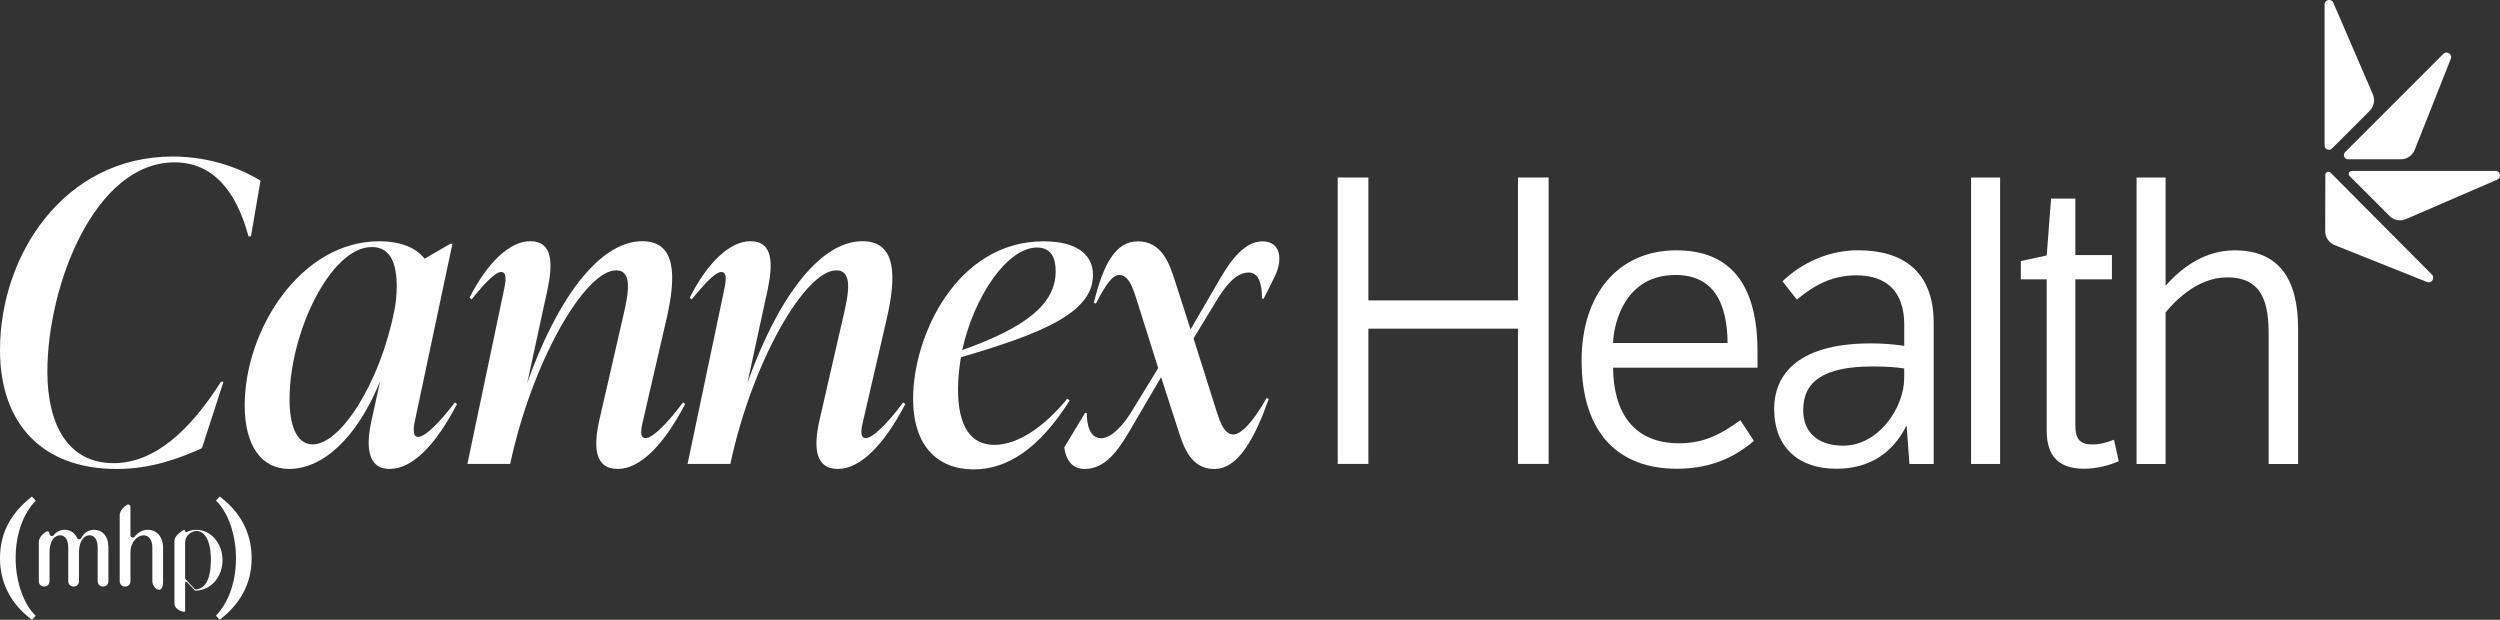 <svg viewBox="0 0 554.67 137.51" xmlns="http://www.w3.org/2000/svg" id="Layer_2"><rect x="0" y="0" width="554.67" height="137.51" fill="#333333" stroke="none"/><defs><style>.cls-1{fill:#fff;}</style></defs><g id="Layer_1-2"><path d="M296.8,39.38h6.8v27.27h33.19v-27.27h6.8v63.55h-6.8v-30.01h-33.19v30.01h-6.8v-63.55Z" class="cls-1"></path><path d="M389.13,97.82c-5.12,4.41-10.86,6.18-17.12,6.18-12.8,0-21.1-7.77-21.1-24.01,0-14.83,8.21-24.45,21.01-24.45,11.83,0,18.01,7.33,18.01,22.42v3.62h-32.04c.09,9.89,4.5,16.77,14.65,16.77,5.21,0,9-1.77,13.59-5.12l3,4.59ZM383.3,76.1c-.09-8.47-2.82-15.09-11.56-15.09-11.03,0-13.68,10.33-13.86,15.09h25.42Z" class="cls-1"></path><path d="M429.02,102.94h-5.38l-.62-8.56c-3.18,6.36-8.47,9.62-15.62,9.62-8.3,0-13.77-4.68-13.77-13.33,0-6.53,4.06-14.48,21.45-14.48,2.74,0,4.85.18,7.41.53v-4.68c0-7.24-3.8-10.95-10.59-10.95-5.3,0-9.18,2.03-13.24,5.38l-3.18-4.06c4.41-4.24,10.42-6.88,16.77-6.88,10.06,0,16.77,4.77,16.77,16.15v31.25ZM422.49,81.75c-1.77-.26-3.62-.44-7.06-.44-10.86,0-15.36,3.35-15.36,9.71,0,4.77,3.09,7.86,8.91,7.86,7.77,0,13.5-8.39,13.5-15.01v-2.12Z" class="cls-1"></path><path d="M437.32,102.94v-63.55h6.44v63.55h-6.44Z" class="cls-1"></path><path d="M460.45,61.98v32.39c0,3.27,1.24,4.24,3.8,4.24,1.68,0,3.27-.44,4.77-1.06l1.06,4.77c-2.12.97-5.12,1.68-7.68,1.68-5.47,0-8.3-2.65-8.3-8.39v-33.63h-5.74v-4.06l5.74-1.24.97-12.62h5.38v12.53h8.12v5.38h-8.12Z" class="cls-1"></path><path d="M485.08,64.86c-1.87,1.39-3.43,3.02-4.6,4.45v33.63h-6.44v-63.55h6.44v24.01c3.8-4.33,8.91-7.86,15.36-7.86,9.89,0,14.03,6.53,14.03,17.3v30.1h-6.53v-28.69c0-6.36-.97-12.71-9.18-12.71-3.49,0-6.57,1.45-9.08,3.32" class="cls-1"></path><path d="M542.09,11.95c.07-.07.14-.12.21-.17-.07.05-.15.1-.21.17l-12.01,12.01h0s12.01-12.01,12.01-12.01Z" class="cls-1"></path><path d="M517.69.61l9.62,22.25s.03.08.04.13h0s-.03-.08-.04-.13l-9.62-22.25c-.1-.23-.23-.37-.37-.46.14.09.28.23.37.46Z" class="cls-1"></path><path d="M542.68,66.7c-.07-.01-.15-.03-.23-.06.08.03.16.05.23.06Z" class="cls-1"></path><path d="M542.84,66.72s.03,0,.05,0c-.05,0-.09,0-.14,0,.03,0,.06,0,.09,0Z" class="cls-1"></path><path d="M543.53,66.41s-.05.04-.07.07c.03-.02.05-.04.07-.07Z" class="cls-1"></path><path d="M543.61,66.33s-.03.04-.05.06c.02-.02.04-.04.05-.06Z" class="cls-1"></path><path d="M543.29,66.6s-.1.05-.15.07c.05-.02.11-.04.15-.07Z" class="cls-1"></path><path d="M543.74,13.03l-4.01,10.13,4.01-10.13c.09-.23.09-.42.06-.59.04.17.03.36-.06.59Z" class="cls-1"></path><path d="M543.42,66.51s-.08.06-.13.09c.05-.03.09-.06.13-.09Z" class="cls-1"></path><path d="M543.09,66.68s-.08.02-.13.03c.04,0,.09-.02.13-.03Z" class="cls-1"></path><path d="M543.29,11.77c-.11-.06-.29-.13-.5-.13-.06,0-.13,0-.19.02.06-.01.12-.02.19-.02.22,0,.39.07.5.13Z" class="cls-1"></path><path d="M516.56.02c-.13.03-.81.21-.81.99v31.26c0,.86,1.04,1.29,1.64.68l8.37-8.37c.96-.96,1.24-2.41.7-3.66-2.39-5.54-8.77-20.31-8.77-20.31-.1-.23-.23-.37-.37-.46-.19-.12-.4-.15-.54-.15-.07,0-.15,0-.22.02Z" class="cls-1"></path><polygon points="530.08 23.95 526.76 27.28 530.08 23.95 530.08 23.95" class="cls-1"></polygon><path d="M515.76,1.01c0-.78.67-.96.81-.99.07-.01.15-.02.22-.02.14,0,.34.03.54.15-.19-.12-.4-.15-.54-.15-.07,0-.15,0-.22.02-.13.03-.81.21-.81.99v33.58h0V1.01Z" class="cls-1"></path><path d="M543.8,12.45c-.08-.36-.36-.58-.44-.63-.02-.01-.05-.03-.07-.04-.11-.06-.29-.13-.5-.13-.06,0-.13,0-.19.02-.1.02-.2.06-.29.12-.07.05-.15.1-.21.17l-12.01,12.01-3.32,3.32-6.46,6.46c-.59.59-.17,1.59.66,1.59h11.7c1.36,0,2.57-.82,3.07-2.08,1.38-3.48,4-10.08,4-10.08l4.01-10.13c.09-.23.09-.42.06-.59Z" class="cls-1"></path><path d="M542.3,11.78c.09-.06.19-.1.29-.12-.1.02-.2.06-.29.12Z" class="cls-1"></path><path d="M543.8,12.45c-.08-.36-.36-.58-.44-.63-.02-.01-.05-.03-.07-.04.03.01.05.03.07.04.08.05.36.27.44.63Z" class="cls-1"></path><polygon points="526.76 27.28 518.71 35.32 518.71 35.32 526.76 27.28" class="cls-1"></polygon><path d="M554.65,38.73c-.02-.08-.09-.38-.34-.59-.15-.13-.36-.22-.65-.22h-31.87c-.6,0-.9.73-.48,1.15h0s8.84,8.84,8.84,8.84c.96.96,2.41,1.24,3.65.7,1.16-.5,2.37-1.02,2.37-1.02l17.89-7.74c.25-.11.39-.26.48-.42.17-.3.12-.63.1-.71Z" class="cls-1"></path><path d="M539.68,62.18c.05-.07.2-.33.18-.65-.02-.19-.1-.41-.3-.62l-12.36-12.42-10.12-10.18c-.42-.43-1.15-.13-1.16.48h0s-.03,12.5-.03,12.5c0,1.36.82,2.58,2.08,3.08,1.17.47,2.39.96,2.39.96l18.11,7.23c.25.1.46.1.64.05.33-.09.53-.35.58-.43Z" class="cls-1"></path><path d="M543.62,66.31s0,.01-.01.02c0,0,0-.01.01-.02Z" class="cls-1"></path><path d="M543.55,66.39s-.02.02-.03.03c0,0,.02-.02.03-.03Z" class="cls-1"></path><path d="M543.14,66.67s-.04,0-.05.02c.02,0,.04,0,.05-.02Z" class="cls-1"></path><path d="M542.96,66.71s-.05,0-.07,0c.02,0,.05,0,.07,0Z" class="cls-1"></path><path d="M542.75,66.71s-.05,0-.07,0c.02,0,.05,0,.07,0Z" class="cls-1"></path><path d="M543.46,66.48s-.02.02-.03.03c.01,0,.02-.02.03-.03Z" class="cls-1"></path><path d="M543.29,66.6s0,0,0,0c0,0,0,0,0,0Z" class="cls-1"></path><path d="M10.32,117.91c.34-.1.67.15.67.5h0c0,.5.62.71.93.32.63-.79,1.48-1.19,2.43-1.19,1.17,0,2.2.6,2.75,1.81.18.4.74.4.94.01.64-1.21,1.67-1.82,2.84-1.82,1.69,0,3.1,1.24,3.17,3.77v7.63c0,1.6-2.38,1.6-2.38,0v-7.41c0-1.93-.79-2.76-1.81-2.76-1.36,0-2.34,1.45-2.34,3.81v6.36c0,1.6-2.38,1.6-2.38,0v-7.41c0-1.93-.79-2.76-1.81-2.76-1.36,0-2.34,1.45-2.34,3.81v6.36c0,1.6-2.38,1.6-2.38,0v-8.65c0-1.45,1.71-2.37,1.71-2.37Z" class="cls-1"></path><path d="M28.28,111.95c.33-.1.66.15.66.49v6.32c0,.49.62.7.92.31.78-1.01,1.89-1.53,2.96-1.53,1.69,0,3.26,1.24,3.36,3.77v7.63c0,3.37-2.38,1.6-2.38,0v-7.41c0-1.93-.91-2.76-1.93-2.76-1.36,0-2.93,1.45-2.93,3.81v6.36c0,1.6-2.38,1.6-2.38,0v-14.61c0-1.45,1.72-2.37,1.72-2.37Z" class="cls-1"></path><path d="M40.76,117.59c.15-.05.31.07.31.23h0c0,.17.18.29.34.22.67-.32,1.41-.49,2.19-.49,3.19,0,5.77,3.03,5.77,6.72s-2.52,6.71-5.99,6.77c-.07,0-.13-.03-.18-.08l-1.71-1.82c-.15-.16-.41-.05-.41.16v6.21c0,.13-.11.24-.24.24,0,0-2.14-.31-2.14-1.91v-13.77c0-1.45,2.07-2.48,2.07-2.48ZM43.24,130.69s.11.08.18.08c2.08-.07,3.37-2.26,3.37-6.53,0-4.84-1.67-6.43-3.19-6.43-1.31,0-2.53,1.19-2.53,2.53v7.96c0,.06.02.12.06.16l2.1,2.24Z" class="cls-1"></path><path d="M7.09,137.51c-4.33-3.23-7.09-7.74-7.09-13.7s2.79-10.29,7.09-13.64l.83.92c-2.76,2.82-4.45,7.44-4.45,12.75s1.84,10.32,4.45,12.78l-.83.89Z" class="cls-1"></path><path d="M48.74,110.17c4.33,3.23,7.09,7.74,7.09,13.7s-2.79,10.29-7.09,13.64l-.83-.92c2.76-2.82,4.45-7.44,4.45-12.75s-1.84-10.32-4.45-12.78l.83-.89Z" class="cls-1"></path><path d="M0,77.68c0-21.11,14.2-42.95,38.35-42.95,8.94,0,15.85,3.13,19.45,5.35l-2.12,12.35h-.55c-2.67-9.96-7.84-16.41-16.41-16.41-17.7,0-28.21,27.28-28.21,46.46,0,11.89,4.7,20.28,14.66,20.28,9.22,0,17.05-7.37,23.87-18.07h.55l-4.79,14.75c-4.7,2.12-11.06,4.61-18.9,4.61-16.78,0-25.9-10.32-25.9-26.36Z" class="cls-1"></path><path d="M101.39,89.66c-4.7,9.03-9.86,14.38-14.93,14.38-5.44,0-5.07-6.08-4.06-10.6l1.94-8.85c-5.16,12.63-12.72,19.45-20.19,19.45-6.08,0-9.86-5.07-9.86-14.1,0-16.68,12.35-36.41,29.87-36.41,4.52,0,8.02,1.29,10.05,3.87l5.71-3.32h.46l-8.2,38.71c-.28,1.2-.92,4.15.55,4.15,1.66,0,4.98-3.41,8.2-7.65l.46.37ZM87.47,69.01c.37-1.75.55-3.5.55-5.44,0-4.98-1.29-8.76-5.53-8.76-9.13,0-18.25,18.99-18.25,33.74,0,6.64,1.94,10.05,5.16,10.05,6.08,0,14.84-13.37,18.07-29.59Z" class="cls-1"></path><path d="M152,89.66c-4.7,9.03-9.96,14.38-14.93,14.38-5.25,0-5.35-5.07-4.15-10.6l5.35-23.32c1.2-5.07,2.12-10.14-1.57-10.14-6.91,0-18.62,20.09-23.51,42.95h-9.49l8.02-38.16c.46-2.03.92-4.42-.55-4.42-1.2,0-3.41,2.21-6.54,6.08l-.46-.37c3.96-7.83,8.94-12.54,13.46-12.54,5.16,0,4.98,5.16,3.87,10.6l-4.52,20.83c6.36-17.88,15.67-31.43,25.53-31.43,7.56,0,7.56,7.74,5.35,17.33l-5.07,21.94c-.46,1.94-1.11,4.42.46,4.42,1.29,0,4.15-2.4,8.3-7.93l.46.37Z" class="cls-1"></path><path d="M200.85,89.66c-4.7,9.03-9.96,14.38-14.93,14.38-5.25,0-5.35-5.07-4.15-10.6l5.35-23.32c1.2-5.07,2.12-10.14-1.57-10.14-6.91,0-18.62,20.09-23.51,42.95h-9.49l8.02-38.16c.46-2.03.92-4.42-.55-4.42-1.2,0-3.41,2.21-6.54,6.08l-.46-.37c3.96-7.83,8.94-12.54,13.46-12.54,5.16,0,4.98,5.16,3.87,10.6l-4.52,20.83c6.36-17.88,15.67-31.43,25.53-31.43,7.56,0,7.56,7.74,5.35,17.33l-5.07,21.94c-.46,1.94-1.11,4.42.46,4.42,1.29,0,4.15-2.4,8.3-7.93l.46.37Z" class="cls-1"></path><path d="M213.2,79.25c-.37,2.3-.65,4.7-.65,7.1,0,8.57,3.04,12.35,8.02,12.35,5.35,0,11.15-4.06,16.22-10.23l.55.37c-6.82,10.78-13.92,15.3-21.29,15.3-7.93,0-13.46-5.07-13.46-15.67,0-14.1,9.77-34.93,28.94-34.93,7.37,0,10.97,2.95,10.97,7.47,0,8.39-11.34,13-29.31,18.25ZM213.48,77.68c14.2-5.07,20.74-10.23,20.74-17.51,0-2.95-1.01-5.25-4.15-5.25-6.54,0-13.92,10.69-16.59,22.77Z" class="cls-1"></path><path d="M269.79,66.89l-4.98,8.2,5.16,16.32c.83,2.58,1.75,4.98,3.69,4.98,1.66,0,4.33-2.67,7.37-8.11l.46.28c-3.23,8.94-6.82,15.49-12.08,15.49s-6.82-4.98-8.02-8.66l-3.78-11.71-7.19,12.26c-2.3,3.87-5.16,8.11-9.77,8.11-2.3,0-4.06-1.38-4.52-4.79l4.61-7.65h.37c0,2.58.65,5.62,3.23,5.62,2.3,0,5.07-3.13,6.82-6.08l5.81-9.49-4.89-15.49c-.83-2.58-1.75-5.16-3.78-5.16-1.38,0-2.86,1.84-5.16,6.36l-.46-.18c2.12-8.57,4.79-13.64,9.77-13.64,5.35,0,7.01,4.98,8.2,8.66l3.5,10.88,6.64-11.43c2.58-4.42,5.62-8.11,9.31-8.11,4.06,0,4.61,4.06,2.67,7.93l-2.4,4.79h-.37c0-3.13-.65-5.81-2.95-5.81-2.86,0-5.16,2.95-7.28,6.45Z" class="cls-1"></path></g></svg>
